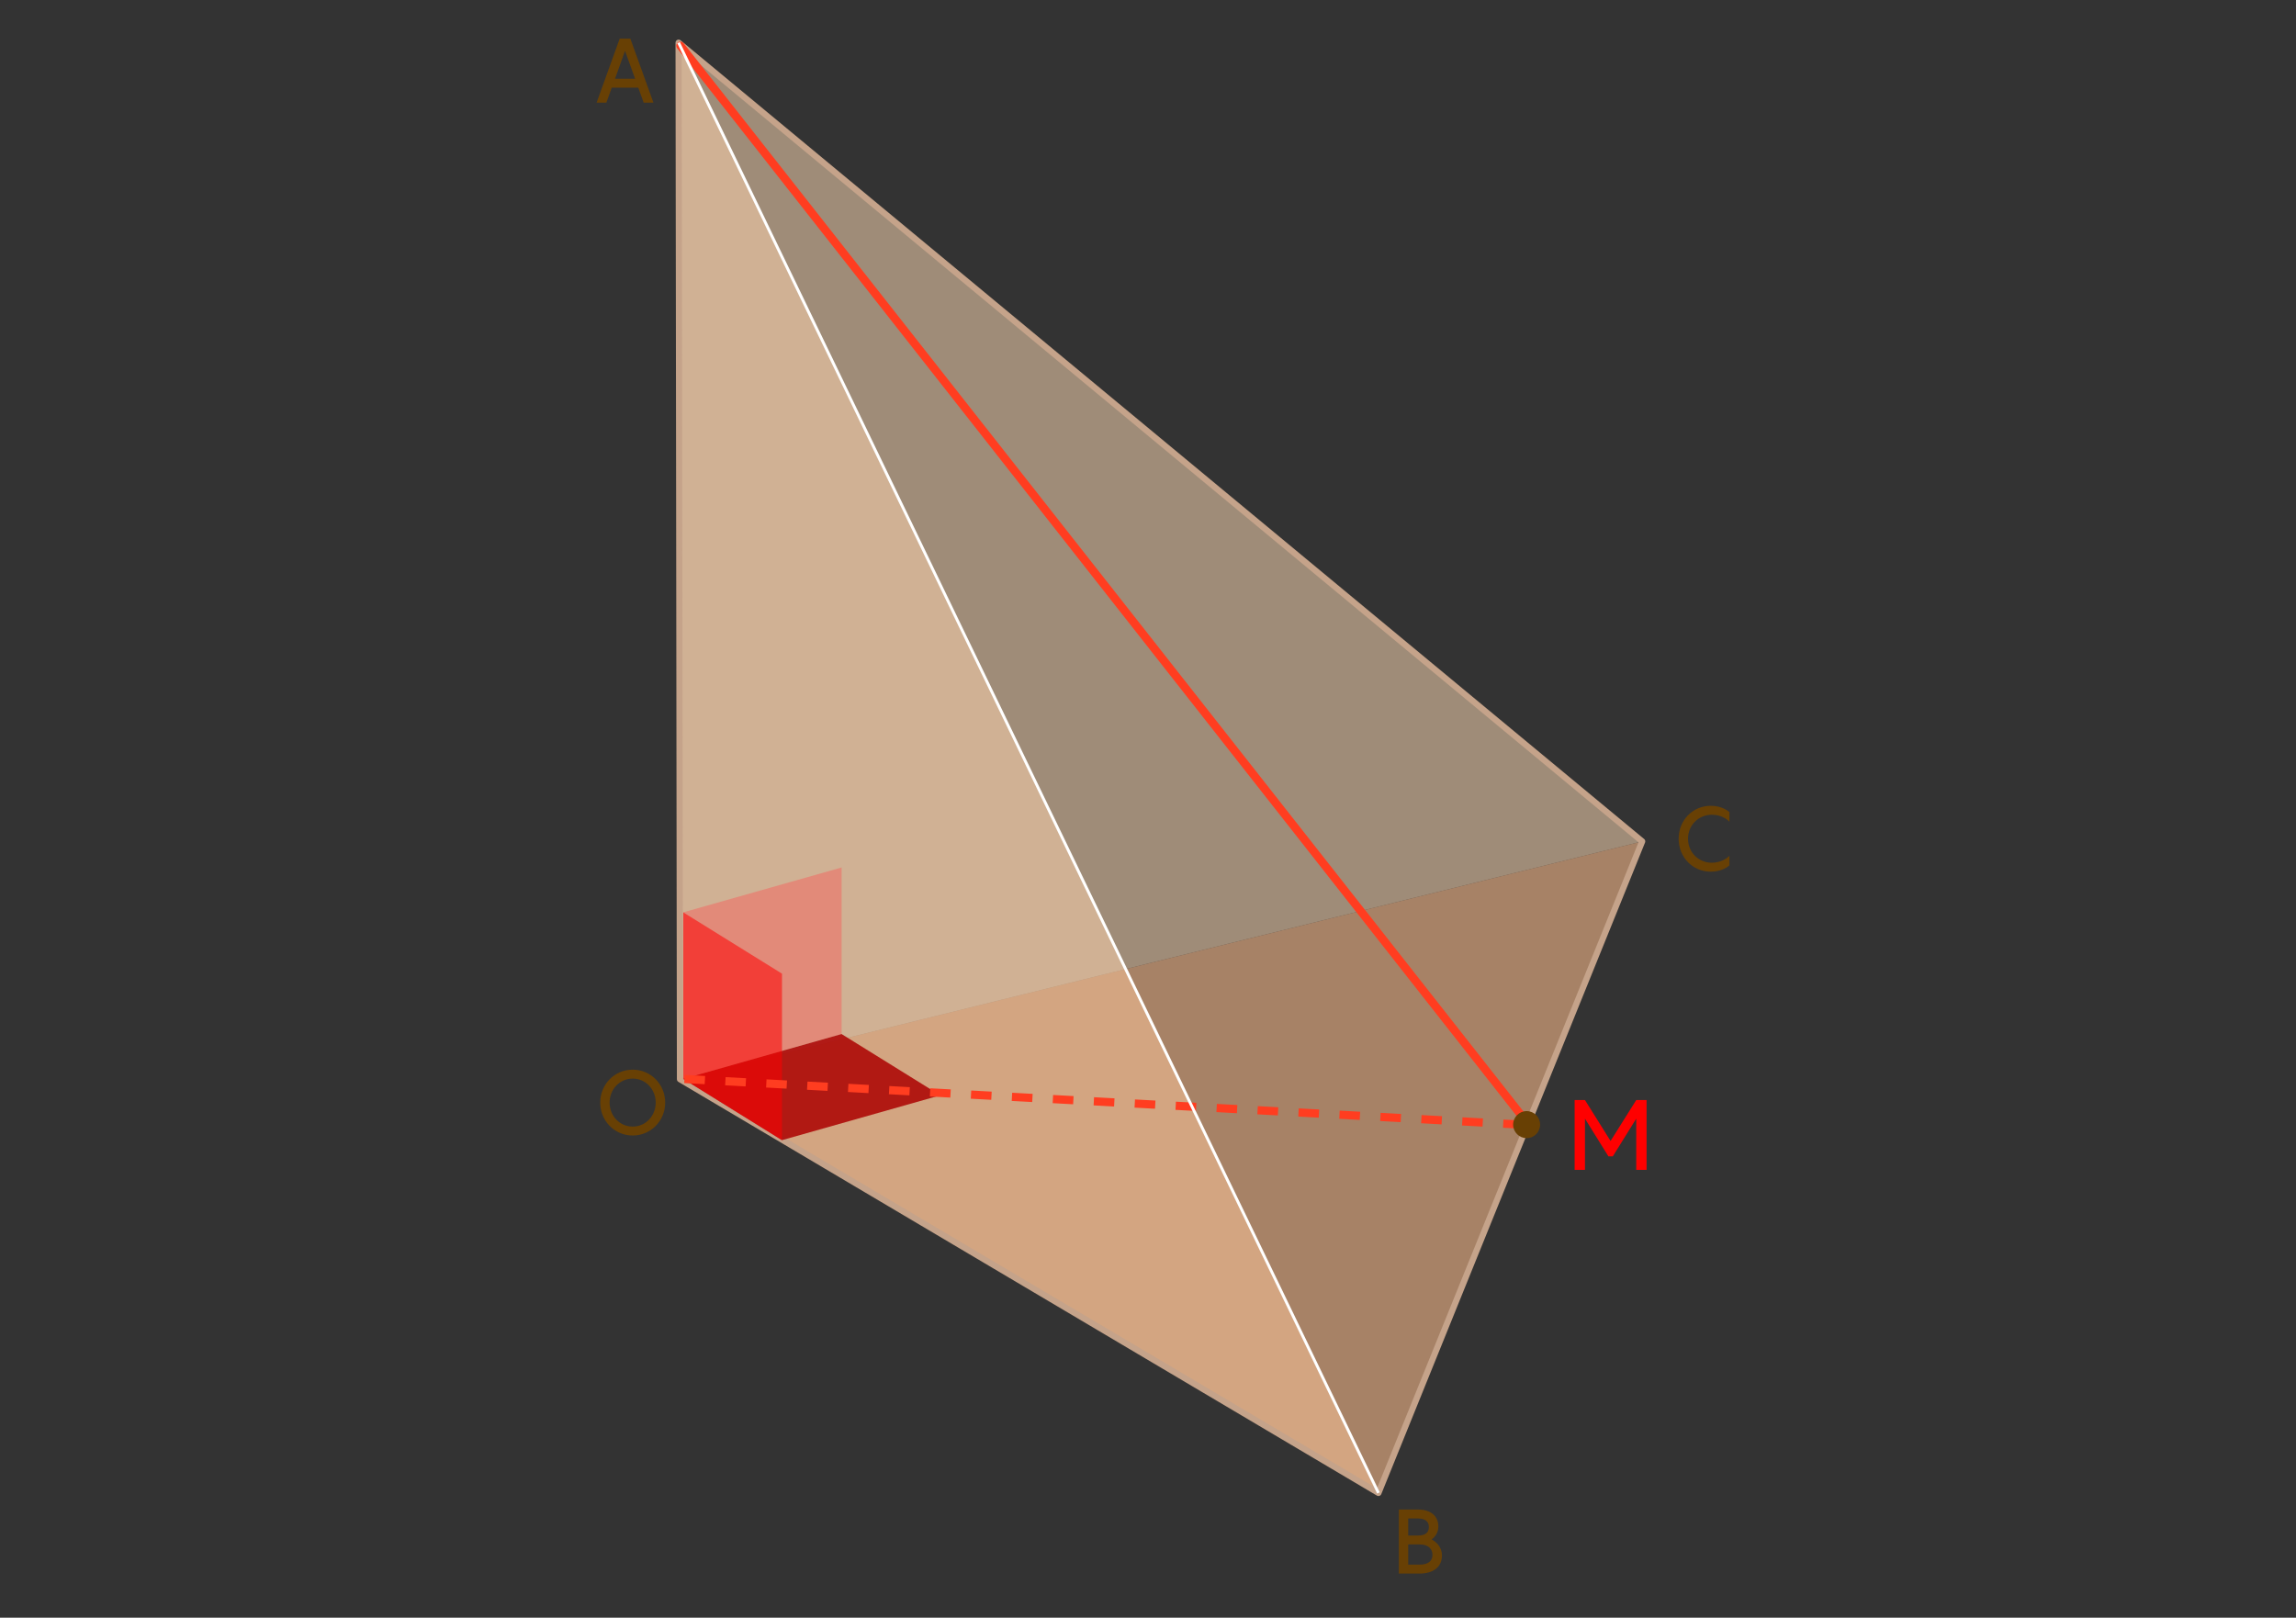 <?xml version="1.0" encoding="utf-8"?>
<!-- Generator: Adobe Illustrator 26.0.2, SVG Export Plug-In . SVG Version: 6.00 Build 0)  -->
<svg version="1.1" xmlns="http://www.w3.org/2000/svg" xmlns:xlink="http://www.w3.org/1999/xlink" x="0px" y="0px" width="560px"
	 height="394.61px" viewBox="0 0 560 394.61" style="enable-background:new 0 0 560 394.61;" xml:space="preserve">
<rect x="0" y="0" width="560" height="394.61" fill="#333333" stroke="none"/>
<style type="text/css">
	.st0{fill:#684004;}
	.st1{fill:#FF3D20;}
	.st2{fill:#FF0000;}
	.st3{fill:none;stroke:#684004;stroke-miterlimit:10;}
	.st4{opacity:0.55;fill:#F7D5B1;}
	.st5{fill:none;stroke:#FF3D20;stroke-width:2;stroke-linecap:round;stroke-linejoin:round;stroke-miterlimit:10;}
	.st6{opacity:0.55;fill:#F7D0AC;}
	.st7{opacity:0.6;fill:#D99A6A;}
	.st8{opacity:0.55;fill:#F5CDA3;}
	.st9{fill:none;stroke:#FF3D20;stroke-width:2;stroke-linejoin:round;stroke-miterlimit:10;}
	.st10{fill:none;stroke:#2EA5FF;stroke-width:1.5;stroke-linecap:round;stroke-linejoin:round;}
	.st11{fill:#2EA5FF;}
	.st12{fill:none;stroke:#2EA5FF;stroke-width:1.5;stroke-miterlimit:10;stroke-dasharray:5,5;}
	.st13{opacity:0.6;fill:#F5B889;}
	.st14{opacity:0.6;fill:#E1AA7E;}
	.st15{opacity:0.55;fill:#F6CBA4;}
	.st16{opacity:0.55;fill:#F8DCBE;}
	.st17{fill:none;stroke:#684004;stroke-linecap:round;stroke-linejoin:round;stroke-miterlimit:10;}
	.st18{opacity:0.55;fill:#E7C09B;}
	.st19{fill:none;stroke:#684004;stroke-linejoin:round;stroke-miterlimit:10;stroke-dasharray:3,3;}
	.st20{fill:none;stroke:#FFFFFF;stroke-width:0.7;stroke-miterlimit:10;}
	.st21{fill:none;stroke:#C5A38A;stroke-width:1.5;stroke-linecap:round;stroke-linejoin:round;stroke-miterlimit:10;}
	.st22{opacity:0.39;fill:#FF4E4E;}
	.st23{opacity:0.85;fill:#AC0000;}
	.st24{opacity:0.54;fill:#FF0000;}
	.st25{fill:none;stroke:#FF3D20;stroke-width:2;stroke-linejoin:round;stroke-miterlimit:10;stroke-dasharray:5,5;}
	.st26{opacity:0.52;fill:#F6CDA8;}
	.st27{opacity:0.39;fill:#FF0000;}
	.st28{opacity:0.6;fill:#A46C3E;}
	.st29{opacity:0.55;fill:#DEB689;}
	.st30{opacity:0.6;fill:#FF0000;}
	.st31{fill:none;stroke:#FF3D20;stroke-width:2;stroke-linejoin:round;}
	.st32{fill:none;stroke:#FF3D20;stroke-width:2;stroke-linejoin:round;stroke-dasharray:4.99,4.99;}
	.st33{fill:none;stroke:#FF3D20;stroke-width:2;stroke-linejoin:round;stroke-dasharray:4.864,4.864;}
	.st34{fill:#2C2C58;}
	.st35{opacity:0.55;fill:#F2BF8A;}
	.st36{fill:none;stroke:#C5A38A;stroke-width:1.5;stroke-linejoin:round;stroke-miterlimit:10;stroke-dasharray:5,6;}
	
		.st37{clip-path:url(#SVGID_00000108294108392649272520000001081048270478307712_);fill:none;stroke:#FF3D20;stroke-width:2;stroke-linecap:round;stroke-linejoin:round;stroke-miterlimit:10;}
</style>
<g id="STYLES_and_NOTES">
	<g>
		<path class="st0" d="M155.678,21.389h-6.469l-1.32,3.652h-2.376l5.633-15.622h2.596l5.633,15.622h-2.376
			L155.678,21.389z M154.908,19.21l-2.464-6.799l-2.442,6.799H154.908z"/>
	</g>
	<g>
		<path class="st0" d="M351.697,379.429c0,2.839-2.135,4.423-5.501,4.423h-5.017v-15.622h4.687
			c3.256,0,4.95,1.716,4.95,4.137c0,1.342-0.638,2.442-1.649,3.146
			C350.619,376.283,351.697,377.647,351.697,379.429z M343.467,374.567h2.398
			c1.694,0,2.641-0.638,2.641-2.09c0-1.343-0.946-2.068-2.641-2.068h-2.398V374.567z M349.386,379.297
			c0-1.496-1.078-2.552-3.081-2.552h-2.838v4.929h2.729C348.308,381.674,349.386,380.816,349.386,379.297z
			"/>
	</g>
	<g>
		<path class="st0" d="M146.398,268.962c0-4.423,3.454-8.031,7.921-8.031c4.444,0,7.921,3.608,7.921,8.031
			s-3.477,8.031-7.921,8.031C149.852,276.993,146.398,273.385,146.398,268.962z M159.93,268.962
			c0-3.19-2.398-5.853-5.611-5.853c-3.234,0-5.633,2.662-5.633,5.853s2.398,5.853,5.633,5.853
			C157.532,274.815,159.93,272.153,159.93,268.962z"/>
	</g>
	<g>
		<path class="st2" d="M401.603,268.34v17.042h-2.52v-12.505l-5.713,9.192h-1.08l-5.713-9.192v12.505
			h-2.52v-17.042h2.52l6.241,9.985l6.265-9.985H401.603z"/>
	</g>
	<g>
		<path class="st0" d="M417.5,198.746c-3.146,0-5.787,2.464-5.787,5.853s2.641,5.853,5.787,5.853
			c2.2,0,3.63-1.012,4.312-1.693v2.332c-0.771,0.682-2.288,1.54-4.577,1.54
			c-4.378,0-7.811-3.521-7.811-8.031s3.433-8.031,7.811-8.031c2.289,0,3.807,0.858,4.577,1.54v2.333
			C421.129,199.737,419.7,198.746,417.5,198.746z"/>
	</g>
</g>
<g id="Infog">
	<polygon class="st4" points="165.511,10.408 165.846,263.261 400.535,205.244 	"/>
	<polygon class="st6" points="165.511,10.408 165.846,263.261 335.741,363.826 	"/>
	<polygon class="st13" points="336.206,364.181 165.846,263.261 400.535,205.244 	"/>
	<polygon class="st21" points="165.511,10.408 400.535,205.244 336.206,364.181 165.846,263.261 	"/>
	<g>
		<polygon class="st22" points="205.274,252.227 205.275,211.607 166.663,222.548 166.661,263.168 		"/>
		<polygon class="st23" points="229.335,267.185 205.261,252.239 166.649,263.18 190.723,278.126 		"/>
		<polygon class="st24" points="166.653,263.184 166.654,222.564 190.728,237.51 190.727,278.13 		"/>
	</g>
	<line class="st25" x1="371.631" y1="274.366" x2="166.653" y2="263.184"/>
	<line class="st5" x1="165.952" y1="11.149" x2="372.247" y2="273.595"/>
	<line class="st20" x1="165.511" y1="10.408" x2="336.206" y2="364.181"/>
</g>
<g id="Layer_1">
</g>
<g id="Text">
	<path class="st0" d="M375.636,274.336c0,1.822-1.459,3.299-3.281,3.299s-3.299-1.477-3.299-3.299
		s1.477-3.299,3.299-3.299S375.636,272.514,375.636,274.336z"/>
</g>
</svg>
